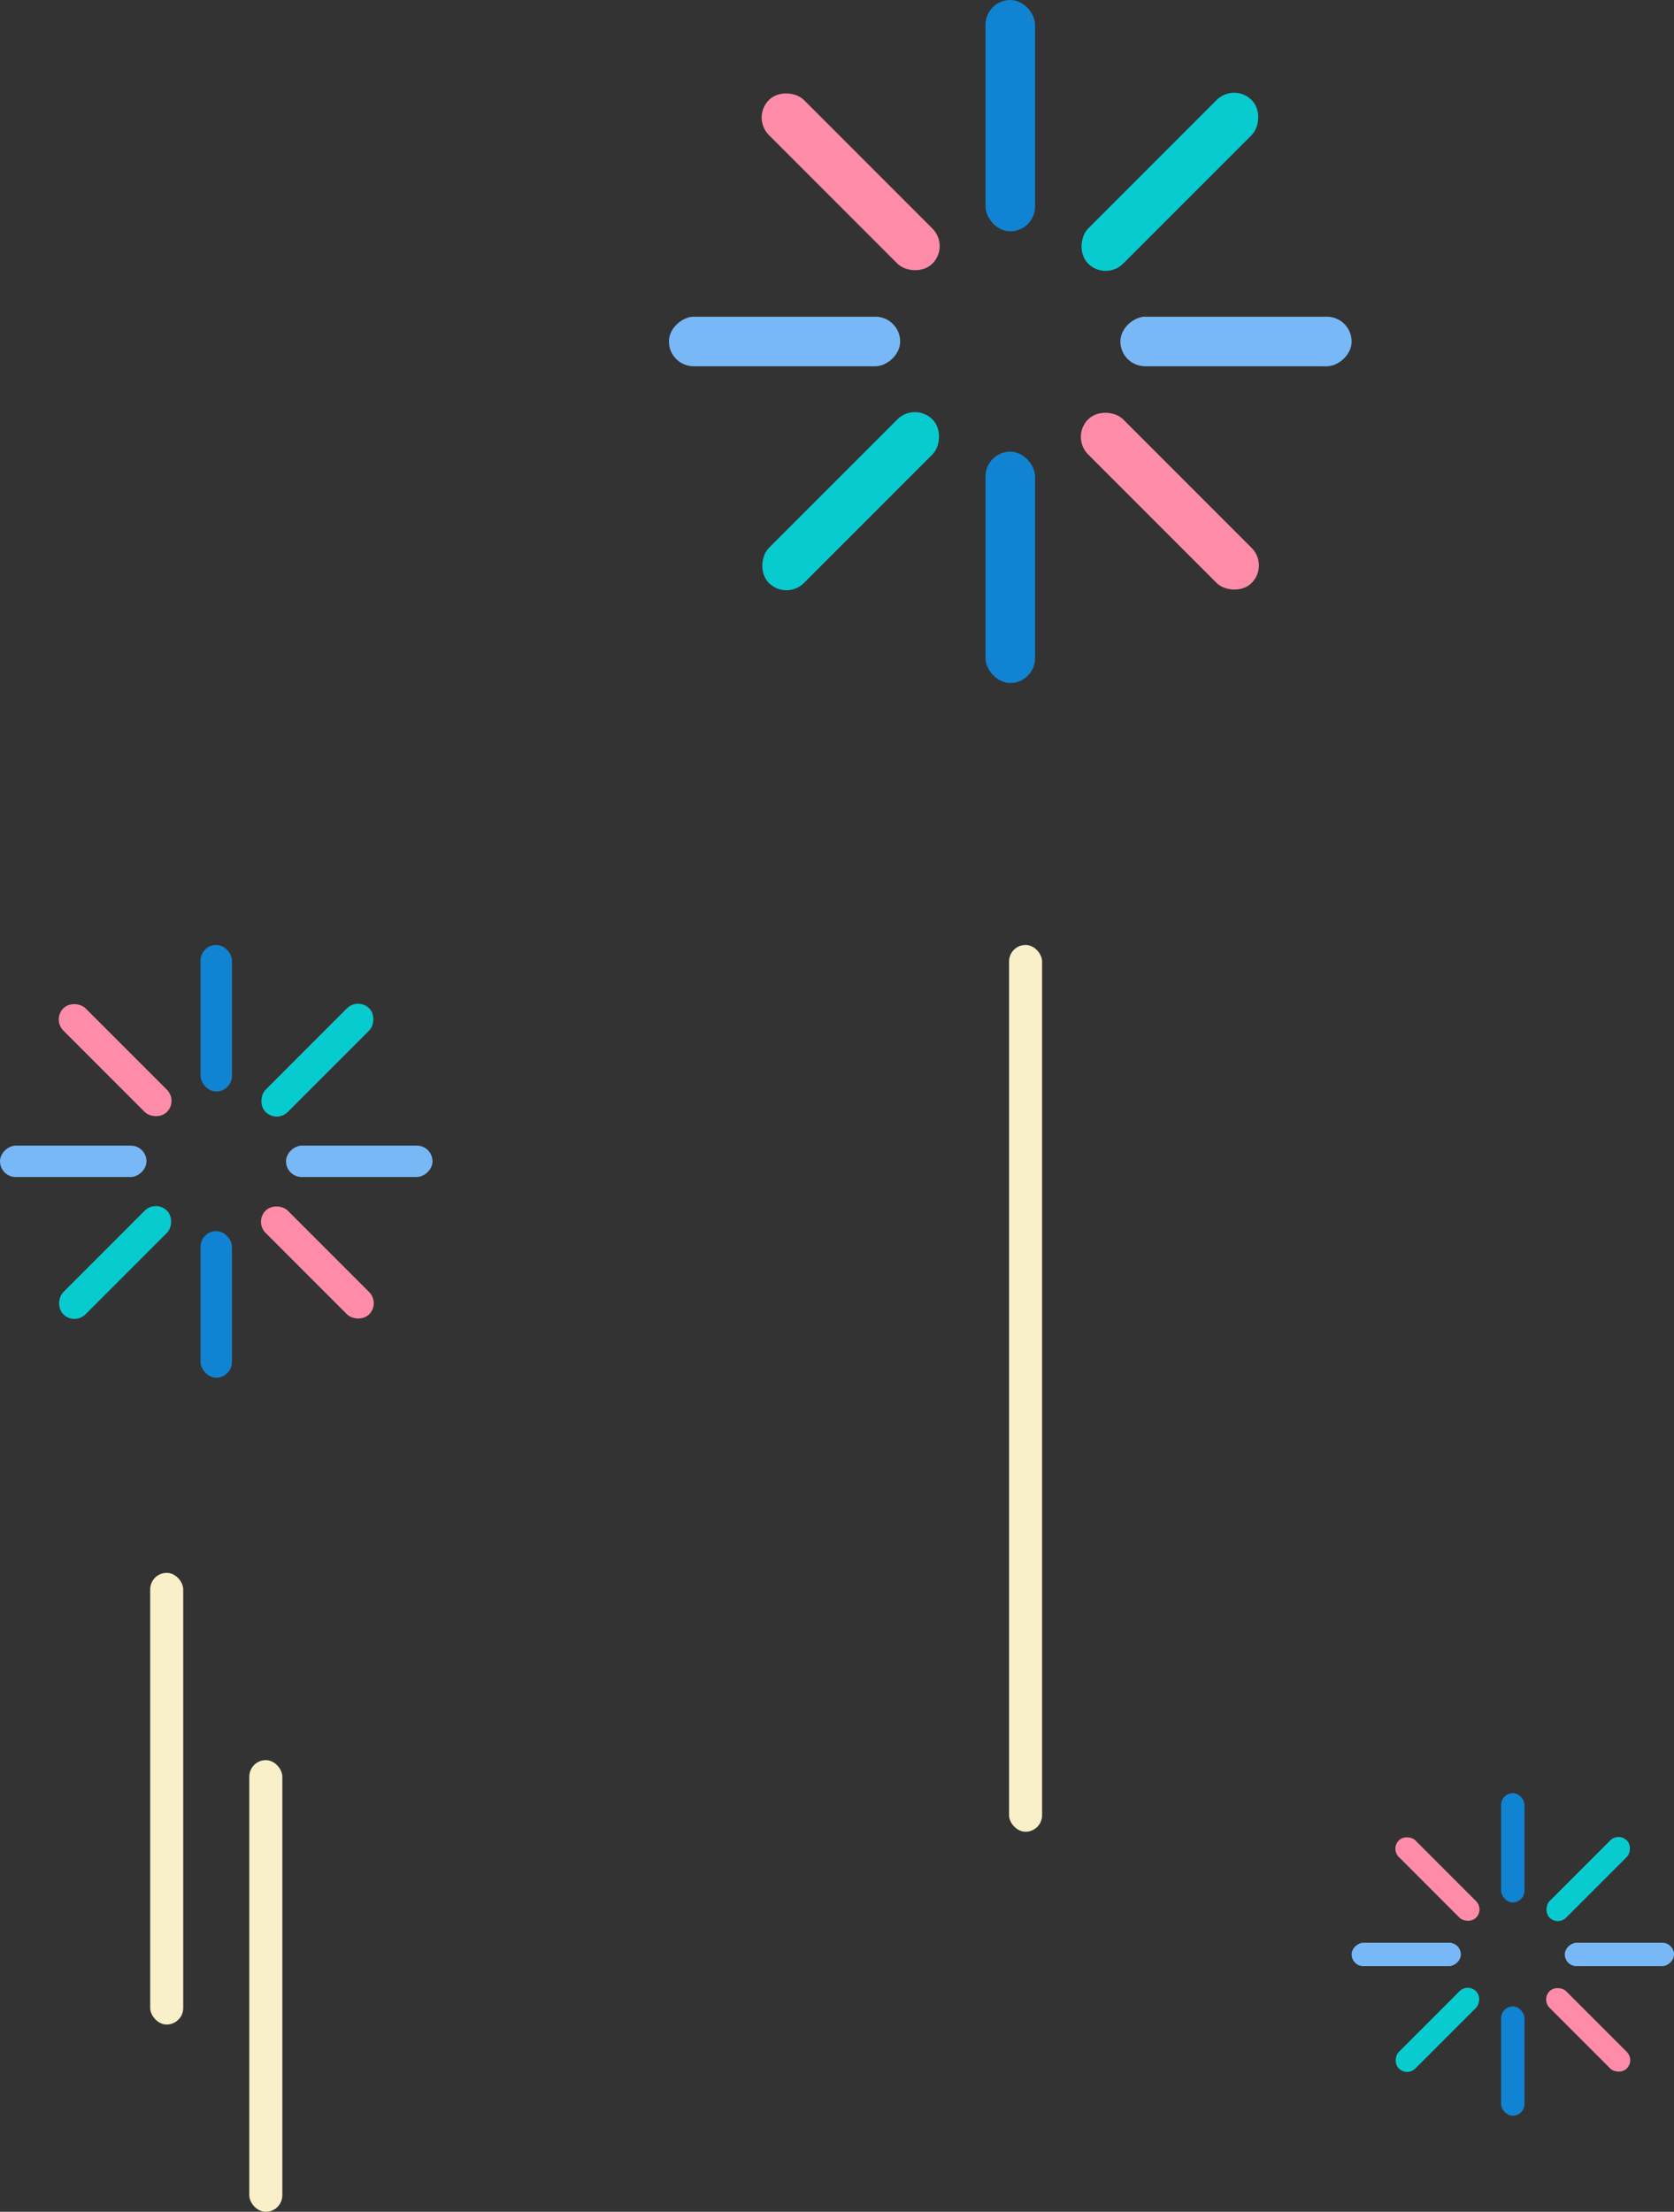 <svg xmlns="http://www.w3.org/2000/svg" width="304.058" height="401.562" viewBox="0 0 304.058 401.562">
  <rect x="0" y="0" width="304.058" height="401.562" fill="#333333" stroke="none"/>
  <g id="グループ_7372" data-name="グループ 7372" transform="translate(-823.72 -144.438)">
    <g id="グループ_7354" data-name="グループ 7354" transform="translate(-1319.278 -6868)">
      <g id="グループ_7254" data-name="グループ 7254" transform="translate(2415.653 7338)">
        <rect id="長方形_493" data-name="長方形 493" width="4.25" height="19.833" rx="2.125" transform="translate(0)" fill="#1084d2"/>
        <rect id="長方形_494" data-name="長方形 494" width="4.25" height="19.833" rx="2.125" transform="translate(0 38.722)" fill="#1084d2"/>
      </g>
      <g id="グループ_7256" data-name="グループ 7256" transform="translate(2447.056 7365.153) rotate(90)">
        <rect id="長方形_493-2" data-name="長方形 493" width="4.25" height="19.833" rx="2.125" transform="translate(0 0)" fill="#79b8f6"/>
        <rect id="長方形_494-2" data-name="長方形 494" width="4.25" height="19.833" rx="2.125" transform="translate(0 38.722)" fill="#79b8f6"/>
      </g>
      <g id="グループ_7257" data-name="グループ 7257" transform="translate(2436.978 7345.073) rotate(45)">
        <rect id="長方形_493-3" data-name="長方形 493" width="4.25" height="19.833" rx="2.125" transform="translate(0 0)" fill="#08cbd0"/>
        <rect id="長方形_494-3" data-name="長方形 494" width="4.25" height="19.833" rx="2.125" transform="translate(0 38.722)" fill="#08cbd0"/>
      </g>
      <g id="グループ_7258" data-name="グループ 7258" transform="translate(2439.983 7386.478) rotate(135)">
        <rect id="長方形_493-4" data-name="長方形 493" width="4.25" height="19.833" rx="2.125" transform="translate(0 0)" fill="#fe8ca8"/>
        <rect id="長方形_494-4" data-name="長方形 494" width="4.25" height="19.833" rx="2.125" transform="translate(0 38.722)" fill="#fe8ca8"/>
      </g>
    </g>
    <g id="グループ_7355" data-name="グループ 7355" transform="translate(-2322 -7160)">
      <g id="グループ_7262" data-name="グループ 7262" transform="translate(878.722 -33.562)">
        <g id="グループ_7254-2" data-name="グループ 7254">
          <rect id="長方形_493-5" data-name="長方形 493" width="9" height="42" rx="4.5" transform="translate(2446 7338)" fill="#1084d2"/>
          <rect id="長方形_494-5" data-name="長方形 494" width="9" height="42" rx="4.5" transform="translate(2446 7420)" fill="#1084d2"/>
        </g>
        <g id="グループ_7256-2" data-name="グループ 7256" transform="translate(9850.5 4949.5) rotate(90)">
          <rect id="長方形_493-6" data-name="長方形 493" width="9" height="42" rx="4.5" transform="translate(2446 7338)" fill="#79b8f6"/>
          <rect id="長方形_494-6" data-name="長方形 494" width="9" height="42" rx="4.5" transform="translate(2446 7420)" fill="#79b8f6"/>
        </g>
        <g id="グループ_7257-2" data-name="グループ 7257" transform="translate(5950.325 434.645) rotate(45)">
          <rect id="長方形_493-7" data-name="長方形 493" width="9" height="42" rx="4.5" transform="translate(2446 7338)" fill="#08cbd0"/>
          <rect id="長方形_494-7" data-name="長方形 494" width="9" height="42" rx="4.5" transform="translate(2446 7420)" fill="#08cbd0"/>
        </g>
        <g id="グループ_7258-2" data-name="グループ 7258" transform="translate(9415.855 10899.825) rotate(135)">
          <rect id="長方形_493-8" data-name="長方形 493" width="9" height="42" rx="4.5" transform="translate(2446 7338)" fill="#fe8ca8"/>
          <rect id="長方形_494-8" data-name="長方形 494" width="9" height="42" rx="4.5" transform="translate(2446 7420)" fill="#fe8ca8"/>
        </g>
      </g>
      <rect id="長方形_499" data-name="長方形 499" width="6" height="161" rx="3" transform="translate(3329 7476)" fill="#f9efc8"/>
    </g>
    <g id="グループ_7356" data-name="グループ 7356" transform="translate(-2322 -7160)">
      <g id="グループ_7263" data-name="グループ 7263" transform="translate(757.22 138)">
        <g id="グループ_7254-3" data-name="グループ 7254" transform="translate(2424.929 7338)">
          <rect id="長方形_493-9" data-name="長方形 493" width="5.702" height="26.609" rx="2.851" transform="translate(0)" fill="#1084d2"/>
          <rect id="長方形_494-9" data-name="長方形 494" width="5.702" height="26.609" rx="2.851" transform="translate(0 51.951)" fill="#1084d2"/>
        </g>
        <g id="グループ_7256-3" data-name="グループ 7256" transform="translate(2467.06 7374.429) rotate(90)">
          <rect id="長方形_493-10" data-name="長方形 493" width="5.702" height="26.609" rx="2.851" transform="translate(0 0)" fill="#79b8f6"/>
          <rect id="長方形_494-10" data-name="長方形 494" width="5.702" height="26.609" rx="2.851" transform="translate(0 51.951)" fill="#79b8f6"/>
        </g>
        <g id="グループ_7257-3" data-name="グループ 7257" transform="translate(2453.539 7347.489) rotate(45)">
          <rect id="長方形_493-11" data-name="長方形 493" width="5.702" height="26.609" rx="2.851" transform="translate(0 0)" fill="#08cbd0"/>
          <rect id="長方形_494-11" data-name="長方形 494" width="5.702" height="26.609" rx="2.851" transform="translate(0 51.951)" fill="#08cbd0"/>
        </g>
        <g id="グループ_7258-3" data-name="グループ 7258" transform="translate(2457.571 7403.04) rotate(135)">
          <rect id="長方形_493-12" data-name="長方形 493" width="5.702" height="26.609" rx="2.851" transform="translate(0 0)" fill="#fe8ca8"/>
          <rect id="長方形_494-12" data-name="長方形 494" width="5.702" height="26.609" rx="2.851" transform="translate(0 51.951)" fill="#fe8ca8"/>
        </g>
      </g>
      <rect id="長方形_500" data-name="長方形 500" width="6" height="82" rx="3" transform="translate(3173 7590)" fill="#f9efc8"/>
      <rect id="長方形_501" data-name="長方形 501" width="6" height="82" rx="3" transform="translate(3191 7624)" fill="#f9efc8"/>
    </g>
  </g>
</svg>
